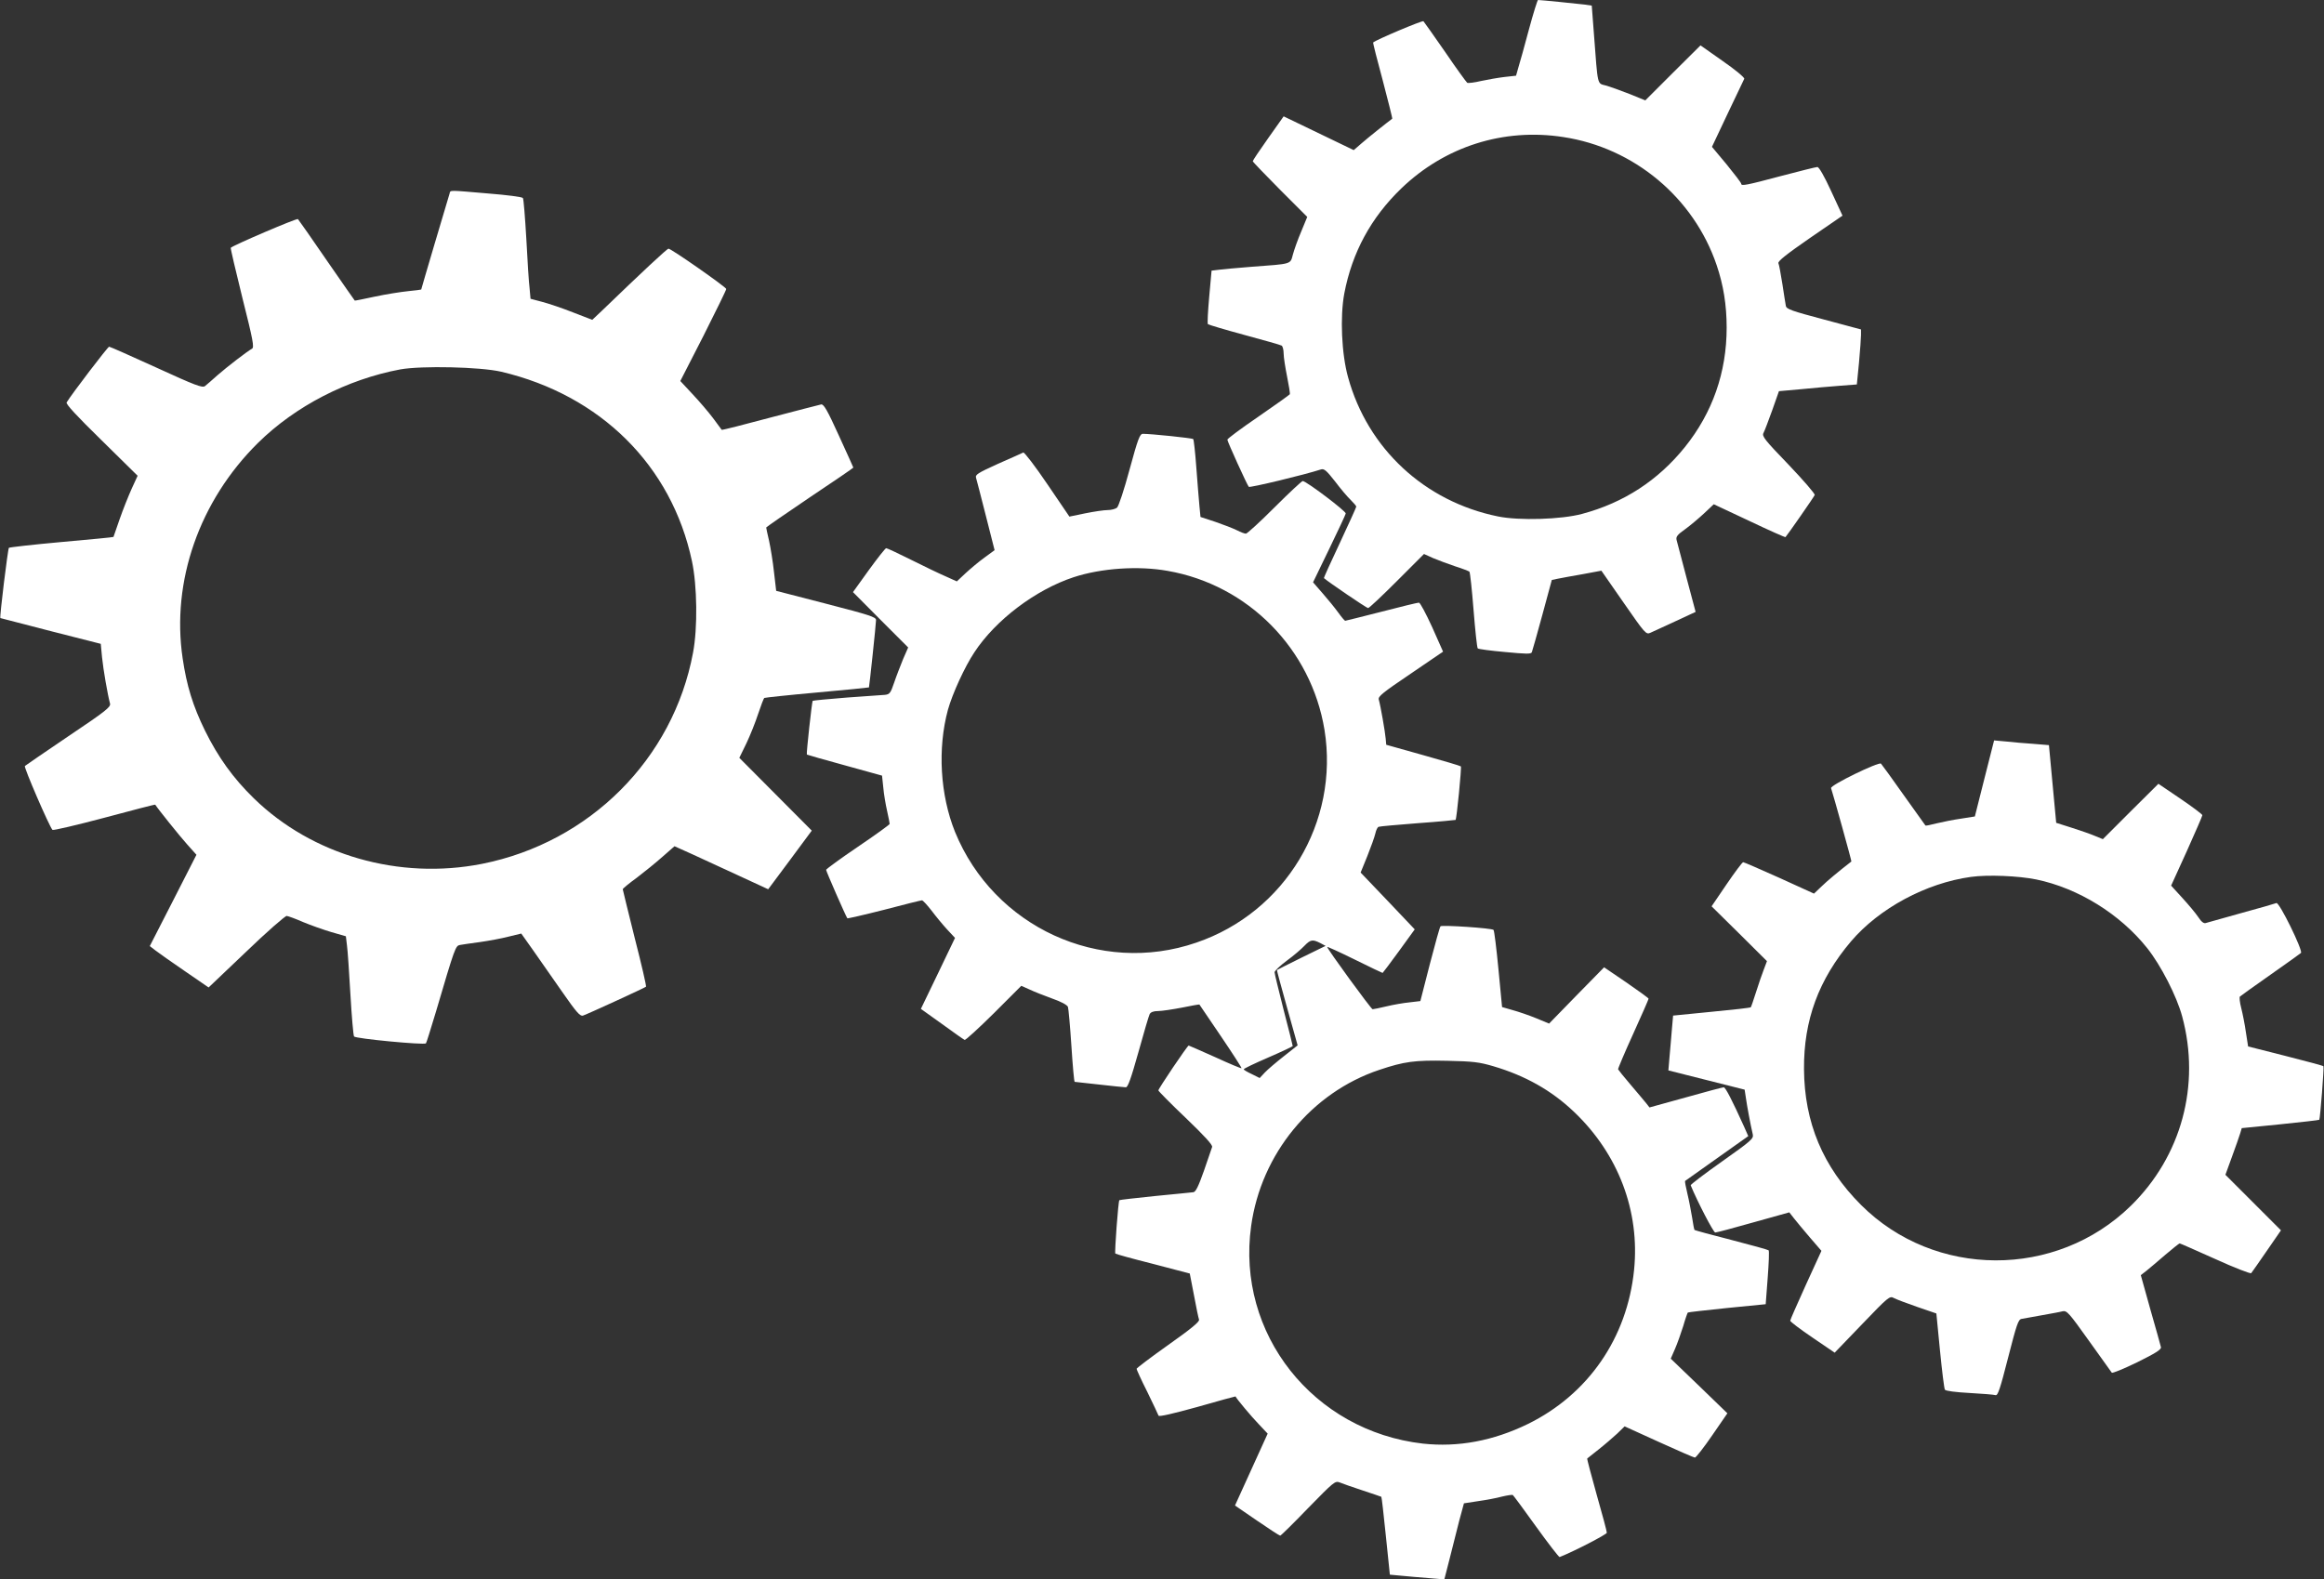 <?xml version="1.0" standalone="no"?>
<!DOCTYPE svg PUBLIC "-//W3C//DTD SVG 20010904//EN"
 "http://www.w3.org/TR/2001/REC-SVG-20010904/DTD/svg10.dtd">
<svg version="1.0" xmlns="http://www.w3.org/2000/svg"
 width="1280pt" height="870pt" viewBox="0 0 1280 870"
 preserveAspectRatio="xMidYMid meet">
<rect x="0" y="0" width="1280" height="870" fill="#333333" stroke="none"/>
<g transform="translate(0,870) scale(0.1,-0.1)"
fill="#ffffff" stroke="none">
<path d="M8421 8538 c-24 -90 -50 -184 -58 -209 l-13 -46 -63 -7 c-34 -4 -92
-14 -129 -22 -37 -9 -72 -13 -77 -10 -5 4 -60 79 -121 169 -62 89 -116 166
-120 170 -5 6 -263 -103 -277 -117 -2 -1 22 -96 53 -210 30 -115 54 -209 52
-210 -26 -19 -134 -105 -167 -134 l-45 -39 -193 93 -193 93 -85 -120 c-47 -66
-85 -123 -85 -127 0 -4 68 -74 150 -157 l150 -150 -33 -80 c-19 -44 -39 -101
-46 -127 -15 -55 -2 -51 -231 -68 -74 -6 -154 -13 -176 -16 l-41 -5 -13 -144
c-7 -80 -11 -148 -7 -151 3 -3 93 -30 200 -59 107 -29 200 -55 206 -59 6 -4
11 -24 11 -44 0 -20 9 -77 19 -127 10 -49 17 -93 15 -97 -3 -4 -81 -60 -174
-124 -94 -64 -170 -121 -170 -126 0 -11 109 -250 118 -260 6 -6 306 66 398 96
17 5 30 -6 77 -66 30 -40 69 -86 86 -102 17 -17 31 -33 31 -37 0 -4 -41 -94
-90 -199 -50 -106 -90 -194 -88 -195 25 -22 235 -165 243 -165 6 0 77 67 159
149 l149 149 51 -23 c28 -12 83 -32 121 -45 39 -12 73 -26 78 -29 4 -4 14 -99
23 -212 9 -112 19 -207 23 -211 3 -4 71 -13 150 -20 117 -11 144 -12 148 -1 3
7 29 100 58 206 l52 192 34 7 c19 4 80 15 137 25 l102 19 123 -177 c118 -170
123 -176 147 -165 14 6 75 34 137 63 l112 52 -50 188 c-27 103 -52 197 -55
209 -4 17 5 29 48 59 29 21 76 61 105 88 l52 49 196 -92 c107 -51 197 -91 199
-89 14 16 158 223 161 232 2 7 -63 82 -144 167 -132 137 -148 157 -138 175 6
11 27 67 48 125 l37 105 123 11 c68 7 165 15 215 19 l91 7 12 121 c6 67 11
136 11 152 l0 30 -205 55 c-177 47 -206 57 -209 75 -2 11 -11 65 -19 120 -9
55 -18 107 -22 115 -4 11 44 49 174 139 l179 123 -62 134 c-38 83 -67 133 -76
134 -8 0 -99 -23 -202 -50 -191 -51 -218 -56 -218 -42 0 5 -36 52 -80 106
l-81 97 86 182 c48 100 89 187 92 193 2 7 -51 51 -119 98 l-122 86 -152 -151
-152 -152 -89 36 c-48 19 -107 40 -129 46 -48 13 -43 -7 -65 283 l-12 157 -41
6 c-40 5 -241 25 -255 25 -3 0 -26 -73 -50 -162z m189 -593 c390 -59 719 -334
845 -706 37 -109 55 -219 55 -344 0 -246 -78 -469 -230 -658 -147 -183 -337
-307 -566 -368 -114 -31 -348 -38 -464 -14 -403 82 -717 373 -825 766 -36 128
-45 334 -21 462 43 226 147 418 314 579 240 231 563 334 892 283z"/>
<path d="M2476 7633 c-3 -10 -39 -132 -81 -272 -41 -139 -75 -254 -75 -256 0
-1 -33 -5 -72 -9 -40 -4 -122 -17 -183 -30 -60 -13 -110 -23 -111 -22 -1 0
-70 100 -154 221 -83 121 -155 224 -159 228 -6 6 -354 -143 -370 -158 -2 -3
27 -126 64 -276 59 -234 66 -273 53 -280 -27 -15 -135 -98 -190 -146 -29 -26
-60 -53 -69 -60 -14 -11 -52 3 -268 102 -138 63 -255 115 -260 115 -7 0 -207
-262 -234 -307 -5 -9 54 -73 192 -208 l199 -196 -33 -72 c-18 -40 -48 -115
-66 -167 -18 -52 -33 -96 -34 -98 -2 -2 -130 -14 -286 -28 -156 -14 -287 -29
-290 -32 -6 -7 -52 -383 -47 -387 2 -1 127 -33 278 -72 l275 -70 7 -74 c7 -69
31 -207 44 -255 5 -19 -24 -42 -228 -179 -128 -87 -237 -161 -241 -165 -7 -6
134 -332 152 -352 3 -4 132 26 286 67 153 41 279 74 280 72 15 -24 138 -177
176 -219 l51 -57 -128 -251 -129 -252 31 -24 c17 -13 90 -65 162 -114 l131
-90 207 197 c113 109 214 197 223 197 9 -1 50 -16 91 -34 41 -17 111 -42 155
-55 l80 -23 6 -50 c4 -27 12 -149 19 -270 7 -122 16 -226 20 -232 7 -12 386
-48 396 -38 3 3 27 82 55 174 105 357 108 363 132 368 12 2 62 10 110 16 49 7
120 20 158 30 l70 17 68 -96 c37 -53 109 -156 160 -229 76 -109 96 -132 112
-127 25 8 340 153 347 159 3 3 -25 124 -62 268 -36 145 -66 266 -66 269 0 4
35 33 78 64 42 32 106 84 142 116 l65 57 100 -45 c55 -25 171 -79 258 -119
l158 -73 120 161 120 162 -199 200 -200 201 39 80 c21 44 50 117 65 163 15 45
30 85 34 87 4 2 134 16 290 30 156 14 285 27 286 28 2 3 39 350 39 371 0 17
-36 28 -275 90 l-275 71 -12 103 c-6 57 -19 135 -27 172 -9 38 -16 71 -16 74
0 2 108 77 240 166 132 88 240 162 240 164 0 1 -36 81 -80 177 -63 139 -83
173 -97 171 -10 -2 -137 -35 -282 -73 -145 -39 -264 -69 -266 -67 -2 2 -23 31
-48 65 -25 33 -76 93 -113 132 l-67 72 127 248 c69 137 126 253 126 259 0 10
-303 222 -318 222 -8 0 -141 -124 -368 -343 l-52 -49 -106 41 c-58 23 -135 49
-170 58 l-64 17 -5 56 c-4 30 -12 153 -18 272 -7 120 -15 222 -19 227 -3 6
-89 17 -190 25 -225 19 -208 20 -214 -1z m285 -981 c547 -129 938 -517 1050
-1043 29 -135 32 -369 6 -505 -109 -585 -569 -1045 -1162 -1163 -456 -90 -935
47 -1257 361 -114 111 -197 227 -269 373 -67 137 -101 248 -123 398 -63 424
92 868 415 1187 206 203 491 350 784 405 118 21 440 14 556 -13z"/>
<path d="M6221 6112 c-30 -111 -60 -202 -69 -209 -9 -7 -32 -13 -51 -13 -20 0
-75 -8 -124 -18 l-87 -18 -121 178 c-67 99 -127 177 -133 175 -6 -3 -68 -31
-139 -62 -112 -51 -127 -60 -121 -78 3 -11 28 -105 54 -209 l48 -189 -56 -41
c-32 -23 -78 -62 -104 -86 l-48 -45 -62 28 c-35 15 -120 56 -190 91 -70 35
-132 64 -137 64 -5 0 -48 -55 -96 -121 l-87 -121 152 -153 152 -152 -28 -64
c-14 -35 -37 -93 -49 -129 -20 -59 -25 -65 -51 -68 -16 -1 -111 -8 -211 -15
-101 -8 -185 -16 -187 -18 -4 -4 -36 -292 -32 -296 1 -1 94 -28 208 -59 l206
-57 7 -66 c3 -36 13 -94 21 -129 8 -35 14 -67 14 -71 0 -4 -79 -61 -175 -126
-96 -65 -175 -123 -175 -127 0 -8 109 -257 117 -267 1 -2 93 19 203 47 109 29
203 52 208 52 5 0 29 -26 53 -57 24 -32 63 -79 86 -104 l43 -46 -94 -196 -94
-195 116 -83 c63 -46 120 -86 125 -88 5 -2 77 64 161 147 l151 151 45 -20 c25
-12 81 -34 125 -50 49 -17 82 -35 87 -46 3 -10 12 -107 19 -215 7 -109 15
-198 18 -198 3 0 65 -7 136 -15 72 -8 137 -15 146 -15 11 0 28 47 69 193 29
105 57 200 62 210 6 11 21 17 46 17 20 0 80 9 132 19 52 11 95 18 96 17 0 0
53 -79 118 -174 65 -96 116 -175 114 -177 -2 -2 -67 25 -145 61 -79 35 -144
64 -146 64 -7 0 -167 -238 -167 -247 0 -4 68 -73 151 -152 105 -101 149 -149
145 -160 -3 -9 -23 -68 -45 -131 -30 -85 -45 -116 -58 -118 -10 -1 -105 -11
-211 -21 -107 -11 -195 -21 -197 -23 -6 -6 -27 -289 -22 -294 3 -3 96 -29 208
-57 l202 -53 23 -119 c12 -66 25 -127 28 -135 4 -11 -43 -50 -169 -139 -96
-68 -175 -128 -175 -132 0 -4 26 -62 59 -127 32 -66 60 -125 62 -131 3 -7 80
11 214 48 115 33 210 59 210 58 2 -9 89 -113 128 -153 l49 -52 -90 -198 -90
-198 121 -83 c67 -46 124 -83 128 -83 4 0 73 68 154 152 141 144 148 151 174
141 14 -6 71 -26 126 -44 55 -18 101 -34 103 -35 2 -1 13 -98 25 -216 l22
-213 65 -6 c36 -4 103 -9 150 -13 l85 -7 29 113 c15 62 40 156 53 210 l26 96
78 12 c43 6 102 17 131 25 29 7 56 11 60 9 3 -2 62 -81 129 -175 67 -93 125
-168 129 -167 83 33 260 125 260 134 0 8 -25 102 -56 210 -30 108 -54 197 -52
199 2 1 30 24 63 50 33 26 79 66 102 87 l41 40 189 -86 c103 -47 193 -86 198
-86 6 0 49 55 95 122 l84 122 -156 151 -156 150 24 55 c13 30 33 87 45 125 11
39 23 72 25 74 2 2 99 13 216 25 l213 21 11 145 c6 80 9 148 5 152 -3 3 -96
29 -205 57 -110 28 -201 53 -203 55 -2 2 -8 32 -13 67 -6 35 -17 95 -26 132
-9 37 -15 69 -13 71 2 1 81 58 176 125 l172 122 -23 52 c-66 146 -102 216
-112 217 -6 0 -100 -25 -210 -56 l-199 -55 -18 23 c-10 13 -49 58 -85 101 -37
43 -68 82 -70 86 -1 4 36 92 83 195 47 103 85 191 85 194 -1 4 -56 44 -123 90
l-122 83 -152 -155 -151 -155 -70 29 c-39 16 -97 36 -130 45 l-59 17 -20 209
c-11 115 -23 212 -27 216 -9 10 -284 28 -292 20 -4 -3 -30 -98 -59 -209 l-52
-203 -59 -7 c-32 -3 -90 -13 -127 -22 -38 -9 -72 -16 -77 -16 -8 0 -250 332
-250 343 0 3 68 -28 151 -69 83 -41 152 -74 154 -74 1 0 42 54 90 120 l87 120
-149 157 -149 156 37 91 c20 50 40 106 44 124 4 19 12 35 18 37 7 3 104 11
216 20 113 8 206 17 208 18 6 6 34 290 29 295 -3 3 -97 31 -208 62 l-203 57
-3 34 c-3 36 -28 180 -38 215 -5 17 21 38 175 142 l179 122 -60 135 c-34 74
-66 135 -73 135 -7 0 -99 -22 -206 -50 -107 -27 -197 -50 -200 -50 -3 0 -20
20 -38 45 -18 25 -57 73 -86 106 l-53 61 89 184 c49 101 90 189 91 195 3 12
-218 179 -237 179 -5 0 -75 -65 -155 -145 -80 -80 -151 -145 -158 -145 -7 0
-29 8 -50 19 -20 10 -74 31 -118 46 l-82 27 -6 62 c-3 33 -11 129 -17 211 -6
83 -14 153 -17 156 -7 6 -233 29 -277 29 -17 0 -27 -25 -74 -198z m210 -557
c443 -77 791 -430 864 -876 82 -508 -216 -1005 -706 -1172 -531 -183 -1115 86
-1329 610 -82 204 -97 459 -39 673 25 89 92 236 146 317 117 178 337 344 546
413 152 50 357 64 518 35z m840 -2050 l30 -16 -133 -65 c-73 -36 -134 -67
-135 -68 -1 -1 24 -94 56 -208 l58 -207 -76 -60 c-42 -33 -89 -73 -105 -90
l-28 -30 -44 22 c-24 11 -44 23 -44 26 0 4 61 33 135 65 74 32 135 61 135 63
0 3 -22 92 -50 199 -27 107 -50 200 -50 208 0 7 30 36 68 64 37 27 80 64 96
81 34 35 45 37 87 16z m954 -679 c176 -52 320 -133 444 -251 244 -232 364
-547 331 -872 -38 -374 -253 -685 -585 -848 -191 -93 -384 -129 -578 -108
-604 69 -1029 606 -946 1199 55 397 332 735 706 860 137 46 195 54 373 50 143
-3 177 -7 255 -30z"/>
<path d="M10930 4412 l-53 -210 -76 -12 c-42 -6 -102 -18 -135 -26 -32 -8 -59
-14 -61 -12 -1 2 -55 77 -120 168 -64 91 -121 169 -125 173 -11 12 -281 -119
-275 -135 10 -28 114 -402 112 -404 -71 -55 -131 -105 -164 -137 l-42 -40
-191 87 c-105 47 -194 86 -199 86 -5 0 -46 -55 -91 -121 l-83 -122 153 -151
152 -151 -17 -45 c-10 -25 -29 -81 -43 -125 -14 -44 -27 -82 -29 -84 -2 -3
-99 -14 -216 -25 l-212 -21 -7 -80 c-4 -44 -9 -112 -13 -151 l-6 -71 210 -53
210 -53 7 -46 c6 -43 25 -146 38 -201 5 -23 -9 -35 -170 -149 -96 -68 -174
-127 -172 -131 35 -86 125 -260 135 -260 8 0 102 25 211 56 l197 55 25 -32
c14 -18 54 -66 89 -107 l63 -73 -86 -188 c-47 -104 -86 -192 -86 -197 0 -5 55
-47 123 -93 l122 -83 151 157 c145 151 152 157 175 144 13 -7 71 -29 129 -49
l105 -36 20 -205 c11 -112 23 -209 27 -215 5 -7 60 -14 135 -18 71 -4 135 -9
144 -12 13 -3 25 34 69 206 47 183 56 211 74 214 12 2 62 11 111 20 50 9 101
18 115 22 24 5 35 -8 145 -162 66 -92 123 -171 126 -176 3 -5 66 21 140 57
101 50 133 70 131 83 -2 9 -28 103 -58 207 l-53 190 32 25 c17 14 64 53 104
88 40 34 75 62 78 62 3 0 91 -39 196 -86 105 -48 194 -82 198 -78 4 5 43 60
86 123 l78 113 -153 153 -153 153 36 99 c20 54 40 112 45 128 l9 30 211 21
c117 12 214 23 216 25 5 6 27 291 23 295 -2 3 -96 28 -210 57 l-205 52 -12 77
c-6 43 -18 104 -26 135 -8 31 -11 59 -7 63 4 4 80 58 168 120 88 62 164 116
168 120 13 11 -119 281 -135 275 -7 -3 -94 -28 -193 -55 -99 -28 -187 -53
-196 -55 -11 -4 -25 7 -41 32 -14 21 -54 69 -88 106 l-62 68 86 189 c47 105
86 194 86 199 0 5 -55 46 -121 91 l-121 82 -153 -152 -153 -153 -44 18 c-23
10 -81 30 -128 45 l-85 27 -20 214 -20 214 -85 7 c-47 3 -115 9 -151 13 l-66
6 -53 -209z m285 -557 c232 -48 462 -191 611 -378 75 -94 163 -265 193 -377
102 -378 -4 -770 -283 -1043 -412 -403 -1081 -400 -1486 5 -210 210 -312 454
-314 748 -2 270 81 494 259 704 155 182 413 321 660 355 93 13 261 6 360 -14z"/>
</g>
</svg>
